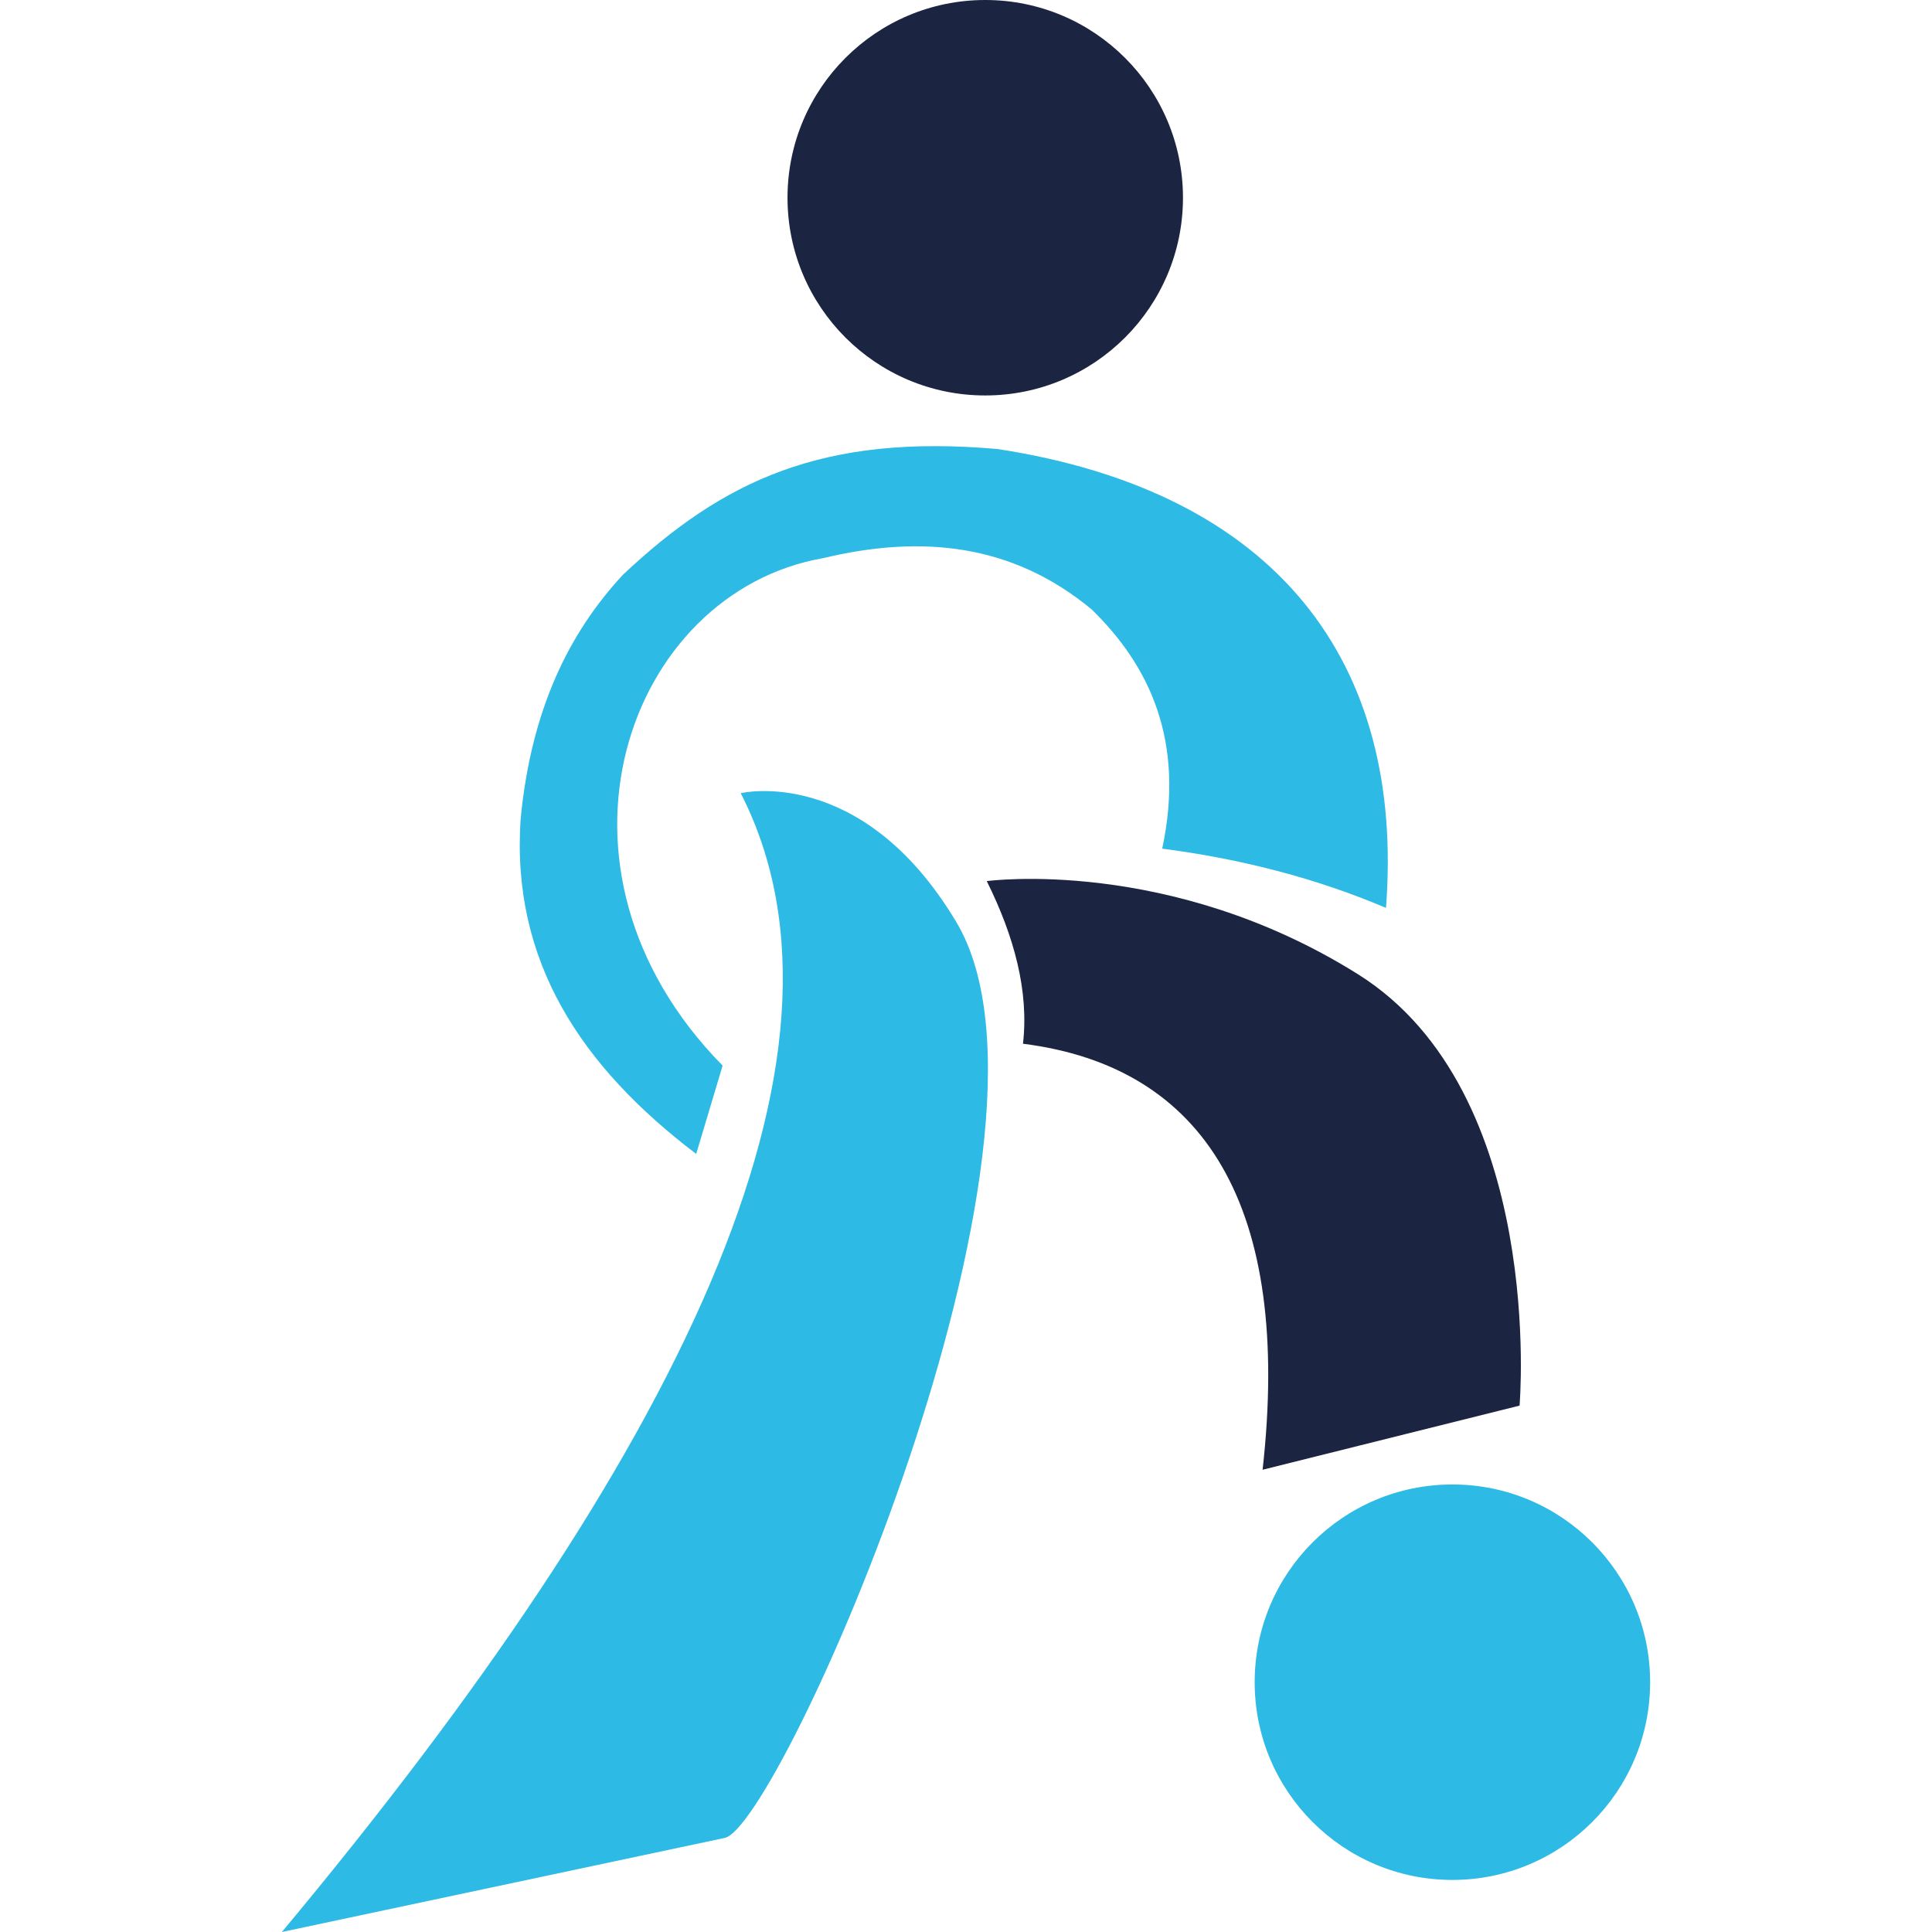 <svg xmlns="http://www.w3.org/2000/svg" xmlns:xlink="http://www.w3.org/1999/xlink" id="Layer_1" x="0px" y="0px" viewBox="0 0 512 512" style="enable-background:new 0 0 512 512;" xml:space="preserve"> <style type="text/css"> .st0{fill:#2DBAE5;} .st1{fill:#1B2541;} </style> <g> <circle class="st0" cx="384.9" cy="445.8" r="52.4"></circle> <circle class="st1" cx="261.1" cy="52.4" r="52.4"></circle> <path class="st0" d="M196.3,210.2C232,280,179.5,386.3,74.7,512l117.2-24.9c14.2-1.8,96-185.3,61.5-242.8 C228.4,202.5,196.3,210.2,196.3,210.2z"></path> <path class="st1" d="M261.5,233.5c7.3,14.7,11.2,29.2,9.6,43.1c48.3,6.1,71.3,43.3,63.5,112.9l68.1-17c0,0,7.1-83-42.8-114.3 S261.5,233.5,261.5,233.5z"></path> <path class="st0" d="M191.5,282.4l-7,23.4c-30.3-23-49.2-51-46.5-89c2.8-28.8,12.8-49.1,27.1-64.5c26.5-24.9,52.7-37.4,99.3-33.3 c74,11.4,107.9,56.4,102.9,121.6c-18.6-7.9-38.5-13-59.3-15.7c6.1-28.6-3.4-48.5-18.7-63.4c-21.1-17.5-45.2-19.8-71.1-13.6 C166.4,156.9,139.8,229.8,191.5,282.4z"></path> </g> </svg>